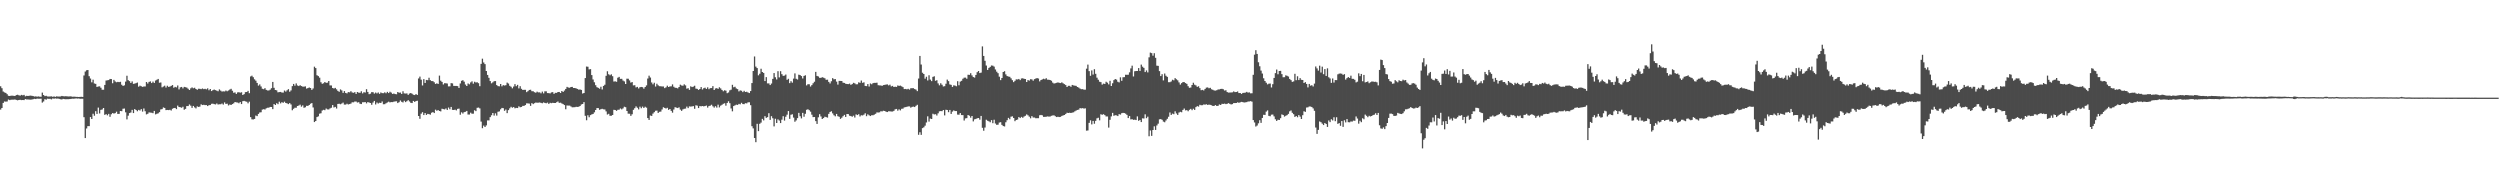 <?xml version="1.0" encoding="UTF-8"?>
<svg xmlns="http://www.w3.org/2000/svg" width="1920" height="150">
  <path d="M0 66.234h1v17.928H0zM1 67.724h1v15.213H1zM2 70.299h1v8.776H2zM3 70.970h1v6.980H3zM4 71.364h1v6.694H4zM5 72.355h1v5.575H5zM6 73.566h1v2.889H6zM7 73.743h1v3.151H7zM8 73.495h1v3.124H8zM9 73.480h1v3.046H9zM10 73.552h1v3.013H10zM11 73.732h1v2.666H11zM12 73.032h1v3.707H12zM13 72.780h1v4.275H13zM14 73.175h1v3.636H14zM15 73.487h1v3.180H15zM16 72.833h1v4.054H16zM17 73.201h1v3.592H17zM18 72.866h1v4.060H18zM19 73.964h1v2.095H19zM20 73.574h1v2.837H20zM21 73.739h1v2.638H21zM22 73.537h1v2.975H22zM23 73.406h1v3.129H23zM24 73.550h1v2.903H24zM25 73.796h1v2.402H25zM26 74.163h1v1.701H26zM27 73.995h1v2.068H27zM28 74.264h1v1.477H28zM29 74.046h1v1.771H29zM30 74.247h1v1.568H30zM31 74.269h1v1.486H31zM32 71.108h1v7.687H32zM33 72.973h1v4.955H33zM34 73.837h1v2.333H34zM35 73.554h1v2.968H35zM36 74.086h1v1.672H36zM37 74.131h1v1.803H37zM38 74.078h1v1.807H38zM39 73.968h1v2.368H39zM40 74.335h1v1.310H40zM41 74.039h1v1.763H41zM42 74.400h1v1.185H42zM43 73.972h1v1.828H43zM44 74.111h1v1.563H44zM45 74.129h1v1.815H45zM46 74.080h1v2.133H46zM47 73.662h1v2.735H47zM48 73.866h1v2.076H48zM49 74.004h1v2.117H49zM50 73.875h1v2.352H50zM51 74.006h1v2.199H51zM52 74.086h1v2.117H52zM53 74.048h1v2.012H53zM54 74.005h1v1.973H54zM55 74.268h1v1.493H55zM56 74.231h1v1.599H56zM57 74.256h1v1.457H57zM58 74.398h1v1.168H58zM59 74.382h1v1.325H59zM60 74.514h1v1.129H60zM61 74.418h1v1.456H61zM62 74.320h1v1.485H62zM63 74.429h1v1.410H63zM64 57.960h1v32.029H64zM65 54.933h1v51.095H65zM66 53.954h1v44.706H66zM67 53.744h1v43.146H67zM68 58.515h1v38.373H68zM69 60.292h1v29.606H69zM70 63.224h1v28.144H70zM71 61.207h1v26.123H71zM72 64.104h1v24.782H72zM73 64.422h1v20.966H73zM74 66.774h1v20.745H74zM75 66.417h1v16.200H75zM76 66.290h1v20.859H76zM77 67.387h1v16.998H77zM78 68.904h1v15.143H78zM79 68.915h1v14.009H79zM80 65.222h1v23.001H80zM81 61.831h1v25.802H81zM82 61.665h1v26.893H82zM83 61.515h1v25.947H83zM84 60.619h1v29.081H84zM85 60.727h1v27.048H85zM86 63.966h1v22.869H86zM87 61.319h1v25.901H87zM88 62.587h1v24.304H88zM89 63.186h1v22.573H89zM90 62.882h1v24.594H90zM91 63.066h1v24.400H91zM92 62.836h1v22.407H92zM93 65.071h1v20.354H93zM94 66.010h1v17.490H94zM95 65.529h1v17.818H95zM96 62.657h1v23.610H96zM97 58.159h1v33.543H97zM98 61.611h1v27.206H98zM99 62.305h1v24.534H99zM100 63.706h1v22.743H100zM101 62.538h1v21.833H101zM102 64.404h1v22.454H102zM103 64.215h1v19.558H103zM104 63.864h1v20.619H104zM105 63.374h1v22.053H105zM106 66.540h1v17.825H106zM107 65.808h1v19.083H107zM108 66.227h1v17.583H108zM109 66.697h1v19.018H109zM110 66.406h1v16.876H110zM111 66.393h1v19.047H111zM112 62.978h1v24.856H112zM113 64.130h1v23.254H113zM114 62.893h1v23.431H114zM115 62.505h1v23.953H115zM116 63.813h1v22.758H116zM117 62.650h1v24.299H117zM118 63.676h1v21.499H118zM119 61.861h1v26.016H119zM120 61.242h1v26.179H120zM121 60.604h1v26.434H121zM122 63.520h1v22.610H122zM123 63.325h1v20.770H123zM124 67.086h1v16.716H124zM125 66.441h1v16.071H125zM126 65.811h1v17.057H126zM127 67.248h1v17.313H127zM128 65.857h1v18.592H128zM129 66.703h1v17.869H129zM130 66.512h1v17.813H130zM131 65.938h1v18.964H131zM132 65.320h1v18.210H132zM133 67.369h1v15.647H133zM134 66.720h1v16.174H134zM135 67.140h1v16.696H135zM136 65.652h1v15.447H136zM137 68.654h1v13.541H137zM138 67.056h1v15.346H138zM139 66.780h1v15.935H139zM140 67.901h1v14.049H140zM141 66.690h1v17.568H141zM142 66.979h1v16.630H142zM143 67.294h1v14.177H143zM144 68.161h1v13.274H144zM145 69.101h1v11.113H145zM146 67.831h1v13.341H146zM147 67.127h1v15.710H147zM148 67.805h1v13.574H148zM149 67.355h1v15.141H149zM150 68.352h1v14.915H150zM151 68.942h1v12.795H151zM152 68.165h1v13.958H152zM153 68.201h1v13.667H153zM154 68.466h1v11.675H154zM155 67.946h1v12.767H155zM156 68.435h1v12.068H156zM157 68.207h1v12.534H157zM158 68.600h1v12.077H158zM159 67.832h1v13.635H159zM160 69.348h1v11.431H160zM161 68.335h1v12.359H161zM162 69.933h1v9.791H162zM163 69.229h1v10.394H163zM164 68.771h1v11.187H164zM165 69.217h1v10.991H165zM166 69.645h1v9.809H166zM167 70.072h1v10.211H167zM168 68.634h1v11.424H168zM169 69.586h1v10.490H169zM170 70.324h1v9.173H170zM171 70.168h1v10.166H171zM172 70.253h1v8.388H172zM173 69.521h1v10.310H173zM174 70.107h1v9.491H174zM175 69.452h1v11.545H175zM176 68.781h1v11.519H176zM177 68.191h1v12.454H177zM178 69.660h1v10.281H178zM179 71.215h1v8.143H179zM180 70.974h1v7.345H180zM181 72.140h1v6.511H181zM182 70.972h1v7.792H182zM183 70.819h1v8.505H183zM184 71.157h1v7.209H184zM185 70.843h1v9.067H185zM186 72.958h1v4.747H186zM187 72.281h1v5.176H187zM188 70.738h1v7.151H188zM189 70.634h1v7.517H189zM190 69.788h1v9.558H190zM191 71.588h1v6.475H191zM192 58.727h1v31.253H192zM193 58.115h1v33.555H193zM194 59.310h1v32.435H194zM195 60.923h1v30.395H195zM196 61.930h1v26.794H196zM197 63.717h1v25.493H197zM198 65.734h1v21.742H198zM199 64.816h1v21.550H199zM200 66.422h1v19.776H200zM201 68.162h1v16.008H201zM202 68.508h1v15.348H202zM203 67.711h1v16.433H203zM204 69.030h1v14.192H204zM205 69.471h1v13.282H205zM206 69.500h1v13.170H206zM207 68.840h1v13.271H207zM208 67.732h1v14.457H208zM209 62.926h1v20.872H209zM210 67.409h1v12.520H210zM211 69.136h1v11.482H211zM212 69.382h1v9.870H212zM213 70.925h1v9.120H213zM214 70.729h1v7.335H214zM215 70.596h1v8.825H215zM216 71.070h1v7.436H216zM217 71.123h1v7.824H217zM218 69.550h1v8.531H218zM219 70.333h1v8.754H219zM220 69.337h1v10.080H220zM221 68.457h1v11.505H221zM222 70.453h1v8.678H222zM223 69.443h1v10.788H223zM224 66.174h1v18.523H224zM225 64.455h1v19.113H225zM226 65.802h1v16.925H226zM227 64.037h1v18.701H227zM228 65.647h1v15.750H228zM229 66.110h1v14.956H229zM230 65.409h1v14.965H230zM231 66.109h1v15.813H231zM232 66.535h1v14.437H232zM233 66.568h1v16.248H233zM234 66.278h1v16.127H234zM235 68.070h1v13.167H235zM236 67.624h1v13.744H236zM237 67.179h1v13.438H237zM238 67.601h1v12.078H238zM239 69.000h1v10.156H239zM240 67.941h1v14.584H240zM241 51.224h1v42.514H241zM242 52.292h1v40.635H242zM243 57.781h1v32.141H243zM244 58.474h1v30.852H244zM245 59.665h1v27.637H245zM246 63.159h1v23.842H246zM247 64.343h1v20.523H247zM248 63.961h1v20.381H248zM249 62.956h1v21.663H249zM250 63.651h1v19.704H250zM251 63.471h1v20.548H251zM252 62.230h1v21.859H252zM253 65.570h1v17.680H253zM254 65.623h1v17.137H254zM255 67.592h1v13.084H255zM256 68.006h1v14.522H256zM257 67.497h1v14.598H257zM258 68.601h1v14.766H258zM259 69.810h1v10.025H259zM260 70.480h1v9.205H260zM261 68.649h1v11.439H261zM262 69.432h1v10.093H262zM263 71.334h1v7.455H263zM264 69.924h1v10.421H264zM265 71.367h1v8.990H265zM266 71.722h1v7.928H266zM267 70.703h1v9.535H267zM268 70.893h1v9.016H268zM269 70.065h1v9.523H269zM270 70.997h1v7.554H270zM271 71.260h1v7.357H271zM272 70.733h1v7.261H272zM273 72.128h1v5.859H273zM274 70.672h1v8.060H274zM275 71.169h1v7.323H275zM276 71.282h1v8.408H276zM277 70.111h1v9.811H277zM278 71.755h1v6.785H278zM279 70.823h1v7.723H279zM280 71.065h1v7.317H280zM281 68.500h1v10.932H281zM282 70.601h1v7.810H282zM283 72.353h1v6.387H283zM284 71.951h1v7.145H284zM285 70.761h1v9.726H285zM286 70.822h1v7.914H286zM287 71.867h1v5.642H287zM288 71.049h1v9.177H288zM289 71.736h1v6.986H289zM290 70.988h1v8.505H290zM291 72.072h1v6.811H291zM292 71.014h1v8.110H292zM293 71.514h1v6.400H293zM294 71.580h1v8.502H294zM295 70.910h1v9.124H295zM296 71.622h1v7.689H296zM297 70.576h1v8.093H297zM298 71.462h1v6.612H298zM299 70.431h1v8.189H299zM300 71.116h1v7.287H300zM301 72.141h1v6.295H301zM302 71.820h1v6.266H302zM303 72.246h1v5.645H303zM304 72.381h1v5.388H304zM305 70.676h1v8.467H305zM306 71.233h1v7.276H306zM307 71.049h1v6.121H307zM308 72.159h1v6.026H308zM309 70.105h1v8.589H309zM310 71.748h1v5.617H310zM311 71.824h1v6.616H311zM312 71.736h1v6.005H312zM313 72.866h1v4.060H313zM314 71.814h1v6.087H314zM315 71.443h1v7.512H315zM316 71.968h1v7.201H316zM317 72.743h1v4.769H317zM318 73.035h1v5.227H318zM319 72.258h1v5.352H319zM320 72.900h1v4.476H320zM321 60.269h1v28.843H321zM322 58.818h1v32.435H322zM323 61.173h1v26.148H323zM324 65.627h1v20.537H324zM325 60.789h1v27.562H325zM326 63.689h1v23.147H326zM327 61.385h1v26.906H327zM328 61.568h1v25.877H328zM329 59.677h1v27.994H329zM330 61.593h1v26.448H330zM331 62.245h1v24.356H331zM332 62.335h1v23.712H332zM333 63.184h1v23.638H333zM334 64.452h1v19.785H334zM335 63.982h1v21.075H335zM336 64.450h1v20.071H336zM337 58.039h1v27.217H337zM338 61.957h1v23.606H338zM339 62.902h1v20.603H339zM340 64.858h1v18.958H340zM341 63.895h1v20.146H341zM342 63.937h1v19.369H342zM343 64.162h1v20.286H343zM344 66.354h1v16.244H344zM345 66.324h1v17.617H345zM346 63.846h1v18.279H346zM347 64.053h1v20.340H347zM348 65.968h1v18.499H348zM349 66.013h1v18.224H349zM350 65.998h1v18.788H350zM351 66.165h1v17.458H351zM352 67.531h1v15.898H352zM353 64.092h1v24.012H353zM354 62.052h1v24.216H354zM355 61.604h1v25.571H355zM356 62.712h1v23.422H356zM357 64.926h1v20.955H357zM358 66.036h1v19.182H358zM359 64.103h1v23.867H359zM360 64.763h1v23.219H360zM361 63.303h1v23.228H361zM362 62.448h1v24.883H362zM363 64.259h1v23.042H363zM364 62.754h1v21.915H364zM365 63.335h1v22.012H365zM366 63.189h1v19.608H366zM367 63.874h1v18.705H367zM368 66.176h1v17.065H368zM369 49.074h1v44.296H369zM370 45.059h1v53.385H370zM371 47.966h1v48.511H371zM372 49.263h1v48.282H372zM373 54.532h1v41.762H373zM374 57.554h1v34.922H374zM375 59.758h1v32.727H375zM376 62.255h1v27.682H376zM377 64.006h1v24.517H377zM378 63.221h1v23.554H378zM379 62.377h1v26.398H379zM380 62.270h1v24.765H380zM381 65.329h1v23.441H381zM382 66.165h1v19.671H382zM383 66.328h1v19.252H383zM384 64.535h1v19.407H384zM385 66.298h1v16.595H385zM386 65.377h1v17.708H386zM387 65.678h1v19.399H387zM388 65.434h1v18.663H388zM389 63.425h1v23.440H389zM390 64.138h1v20.462H390zM391 65.912h1v17.271H391zM392 66.619h1v15.387H392zM393 67.832h1v14.910H393zM394 66.446h1v15.775H394zM395 64.593h1v18.630H395zM396 66.210h1v16.649H396zM397 65.193h1v17.823H397zM398 67.914h1v13.753H398zM399 66.222h1v16.179H399zM400 68.194h1v13.913H400zM401 69.085h1v12.210H401zM402 68.983h1v12.315H402zM403 68.955h1v11.735H403zM404 70.773h1v8.589H404zM405 70.013h1v9.405H405zM406 69.056h1v10.508H406zM407 68.916h1v12.375H407zM408 70.033h1v9.173H408zM409 70.072h1v9.897H409zM410 70.819h1v8.461H410zM411 71.215h1v7.523H411zM412 70.385h1v8.516H412zM413 70.973h1v7.895H413zM414 70.899h1v7.797H414zM415 71.682h1v7.339H415zM416 70.371h1v8.931H416zM417 71.737h1v6.904H417zM418 70.156h1v8.920H418zM419 70.144h1v9.189H419zM420 71.466h1v7.334H420zM421 71.548h1v8.288H421zM422 71.726h1v7.233H422zM423 70.958h1v8.288H423zM424 70.757h1v8.181H424zM425 72.074h1v7.049H425zM426 71.249h1v7.871H426zM427 71.324h1v7.220H427zM428 70.669h1v7.238H428zM429 70.615h1v8.393H429zM430 71.444h1v7.422H430zM431 69.869h1v9.603H431zM432 70.612h1v9.353H432zM433 69.517h1v11.153H433zM434 68.326h1v15.582H434zM435 66.716h1v14.296H435zM436 67.199h1v13.927H436zM437 67.360h1v13.753H437zM438 66.841h1v14.944H438zM439 66.730h1v15.686H439zM440 67.560h1v14.803H440zM441 67.587h1v14.740H441zM442 67.882h1v14.164H442zM443 68.311h1v13.797H443zM444 68.842h1v13.138H444zM445 68.730h1v12.666H445zM446 69.088h1v11.133H446zM447 71.823h1v8.037H447zM448 71.401h1v7.041H448zM449 59.941h1v28.990H449zM450 51.072h1v41.274H450zM451 51.245h1v37.254H451zM452 53.303h1v36.777H452zM453 53.097h1v35.321H453zM454 57.636h1v30.201H454zM455 61.015h1v26.463H455zM456 63.200h1v23.064H456zM457 65.421h1v19.052H457zM458 66.956h1v16.027H458zM459 67.495h1v15.572H459zM460 68.130h1v16.195H460zM461 66.625h1v17.226H461zM462 68.702h1v14.877H462zM463 65.990h1v18.002H463zM464 65.099h1v18.948H464zM465 58.224h1v27.334H465zM466 54.741h1v33.247H466zM467 57.050h1v30.331H467zM468 57.788h1v31.154H468zM469 57.094h1v31.814H469zM470 58.519h1v29.784H470zM471 62.621h1v21.682H471zM472 62.483h1v22.017H472zM473 62.821h1v22.307H473zM474 59.677h1v24.626H474zM475 59.044h1v25.192H475zM476 60.579h1v22.742H476zM477 60.529h1v23.494H477zM478 61.825h1v21.429H478zM479 62.516h1v19.467H479zM480 64.512h1v17.819H480zM481 60.425h1v24.837H481zM482 60.444h1v26.845H482zM483 61.739h1v25.623H483zM484 63.460h1v25.518H484zM485 63.051h1v24.707H485zM486 65.610h1v18.697H486zM487 65.415h1v17.707H487zM488 67.142h1v14.581H488zM489 66.715h1v16.020H489zM490 67.959h1v16.049H490zM491 66.992h1v14.915H491zM492 66.787h1v16.351H492zM493 66.955h1v14.930H493zM494 68.090h1v14.848H494zM495 66.794h1v15.197H495zM496 65.571h1v17.119H496zM497 60.332h1v30.347H497zM498 58.137h1v33.983H498zM499 59.555h1v29.149H499zM500 63.322h1v25.723H500zM501 64.746h1v22.505H501zM502 63.527h1v22.666H502zM503 66.444h1v18.596H503zM504 64.326h1v20.591H504zM505 65.511h1v21.233H505zM506 66.203h1v19.680H506zM507 66.231h1v19.465H507zM508 66.403h1v17.648H508zM509 66.425h1v15.932H509zM510 67.673h1v15.233H510zM511 67.074h1v16.266H511zM512 65.818h1v16.961H512zM513 66.803h1v17.557H513zM514 66.356h1v17.344H514zM515 66.289h1v18.878H515zM516 64.793h1v21.730H516zM517 66.589h1v17.549H517zM518 67.397h1v14.947H518zM519 67.481h1v15.194H519zM520 67.911h1v15.074H520zM521 66.807h1v15.643H521zM522 65.026h1v19.126H522zM523 65.622h1v19.515H523zM524 65.823h1v18.189H524zM525 64.776h1v18.776H525zM526 65.568h1v17.856H526zM527 68.081h1v13.778H527zM528 67.740h1v15.292H528zM529 69.008h1v12.683H529zM530 66.296h1v15.562H530zM531 66.858h1v14.844H531zM532 66.519h1v14.966H532zM533 65.834h1v17.713H533zM534 68.033h1v12.826H534zM535 68.251h1v12.907H535zM536 69.088h1v13.924H536zM537 68.364h1v13.094H537zM538 66.844h1v14.823H538zM539 68.693h1v12.714H539zM540 67.748h1v13.988H540zM541 67.307h1v14.126H541zM542 68.285h1v12.750H542zM543 67.054h1v15.574H543zM544 68.520h1v12.924H544zM545 67.710h1v13.447H545zM546 67.616h1v12.823H546zM547 66.138h1v15.536H547zM548 69.125h1v13.490H548zM549 67.951h1v13.624H549zM550 67.695h1v14.966H550zM551 68.240h1v12.132H551zM552 66.999h1v15.500H552zM553 67.894h1v13.265H553zM554 69.084h1v11.395H554zM555 70.076h1v9.636H555zM556 69.348h1v9.964H556zM557 69.634h1v11.541H557zM558 71.578h1v7.492H558zM559 71.011h1v6.770H559zM560 69.351h1v9.928H560zM561 68.889h1v14.401H561zM562 65.126h1v20.382H562zM563 67.009h1v14.451H563zM564 66.592h1v14.296H564zM565 67.944h1v12.440H565zM566 68.448h1v12.138H566zM567 70.169h1v9.608H567zM568 69.434h1v10.687H568zM569 69.694h1v9.262H569zM570 70.779h1v9.124H570zM571 69.721h1v10.282H571zM572 70.677h1v8.595H572zM573 70.429h1v8.976H573zM574 70.997h1v7.611H574zM575 71.484h1v7.057H575zM576 69.918h1v10.885H576zM577 63.788h1v33.116H577zM578 54.505h1v44.085H578zM579 43.388h1v62.588H579zM580 51.174h1v58.059H580zM581 52.300h1v42.793H581zM582 57.835h1v42.859H582zM583 56.635h1v38.468H583zM584 52.792h1v41.370H584zM585 55.292h1v35.994H585zM586 55.991h1v36.483H586zM587 62.279h1v26.968H587zM588 59.216h1v31.323H588zM589 64.047h1v25.910H589zM590 64.051h1v22.863H590zM591 65.344h1v26.703H591zM592 64.159h1v25.092H592zM593 60.561h1v30.258H593zM594 56.122h1v40.948H594zM595 59.356h1v31.851H595zM596 61.031h1v33.441H596zM597 54.668h1v37.024H597zM598 59.421h1v33.139H598zM599 54.700h1v39.809H599zM600 56.965h1v34.926H600zM601 58.278h1v30.959H601zM602 58.067h1v34.529H602zM603 57.221h1v32.425H603zM604 61.276h1v26.806H604zM605 60.523h1v24.753H605zM606 63.824h1v27.456H606zM607 62.343h1v25.774H607zM608 63.474h1v24.276H608zM609 60.386h1v29.945H609zM610 56.381h1v37.112H610zM611 60.511h1v31.933H611zM612 61.084h1v29.642H612zM613 57.350h1v29.309H613zM614 57.630h1v31.653H614zM615 58.422h1v32.506H615zM616 60.275h1v26.425H616zM617 58.330h1v31.334H617zM618 57.804h1v29.601H618zM619 65.609h1v18.734H619zM620 64.680h1v19.252H620zM621 64.697h1v19.935H621zM622 66.438h1v19.331H622zM623 65.390h1v22.664H623zM624 63.934h1v26.008H624zM625 62.750h1v27.094H625zM626 55.211h1v37.832H626zM627 58.340h1v36.861H627zM628 58.727h1v31.380H628zM629 59.739h1v27.984H629zM630 59.807h1v29.635H630zM631 59.269h1v32.135H631zM632 59.653h1v31.032H632zM633 60.121h1v29.553H633zM634 61.302h1v28.666H634zM635 61.164h1v29.172H635zM636 62.871h1v24.595H636zM637 64.087h1v21.899H637zM638 62.426h1v23.044H638zM639 60.022h1v27.073H639zM640 60.921h1v27.607H640zM641 60.725h1v28.632H641zM642 62.666h1v24.830H642zM643 64.991h1v24.258H643zM644 62.102h1v27.583H644zM645 62.148h1v29.150H645zM646 62.193h1v28.231H646zM647 63.508h1v25.729H647zM648 63.672h1v24.547H648zM649 64.290h1v25.516H649zM650 64.511h1v23.032H650zM651 64.613h1v23.038H651zM652 64.184h1v24.722H652zM653 65.160h1v23.994H653zM654 64.578h1v25.088H654zM655 63.611h1v25.215H655zM656 63.983h1v26.284H656zM657 64.750h1v23.127H657zM658 64.691h1v23.680H658zM659 63.233h1v24.461H659zM660 63.610h1v25.826H660zM661 61.848h1v26.665H661zM662 63.573h1v25.105H662zM663 63.250h1v24.810H663zM664 66.020h1v20.987H664zM665 66.135h1v23.095H665zM666 64.551h1v23.280H666zM667 66.449h1v22.146H667zM668 64.099h1v25.030H668zM669 64.728h1v23.761H669zM670 63.841h1v24.699H670zM671 63.648h1v24.382H671zM672 63.649h1v23.731H672zM673 63.498h1v22.844H673zM674 65.423h1v21.011H674zM675 65.590h1v20.705H675zM676 65.620h1v19.823H676zM677 65.933h1v19.644H677zM678 65.343h1v19.718H678zM679 65.180h1v20.074H679zM680 64.931h1v20.858H680zM681 64.821h1v21.269H681zM682 65.598h1v19.832H682zM683 65.022h1v20.466H683zM684 66.341h1v19.321H684zM685 65.930h1v19.751H685zM686 66.807h1v18.320H686zM687 66.554h1v17.429H687zM688 66.788h1v16.853H688zM689 65.618h1v19.359H689zM690 65.958h1v18.014H690zM691 65.736h1v19.048H691zM692 66.299h1v17.283H692zM693 66.922h1v16.477H693zM694 68.391h1v14.086H694zM695 68.305h1v13.962H695zM696 68.616h1v13.409H696zM697 68.180h1v13.543H697zM698 68.812h1v12.889H698zM699 67.810h1v14.868H699zM700 67.724h1v14.349H700zM701 67.758h1v14.113H701zM702 68.378h1v13.845H702zM703 68.795h1v12.451H703zM704 69.966h1v10.520H704zM705 60.312h1v43.237H705zM706 42.955h1v58.635H706zM707 49.562h1v53.998H707zM708 55.843h1v42.546H708zM709 56.832h1v40.956H709zM710 60.429h1v36.062H710zM711 58.951h1v35.105H711zM712 61.818h1v27.539H712zM713 57.793h1v35.578H713zM714 61.120h1v29.951H714zM715 62.317h1v29.057H715zM716 59.010h1v28.332H716zM717 58.547h1v29.343H717zM718 62.031h1v25.693H718zM719 61.576h1v27.168H719zM720 64.042h1v23.016H720zM721 65.537h1v19.951H721zM722 63.942h1v21.345H722zM723 65.089h1v20.329H723zM724 66.427h1v18.054H724zM725 66.188h1v22.459H725zM726 64.324h1v19.934H726zM727 61.131h1v23.348H727zM728 62.290h1v23.858H728zM729 64.802h1v19.614H729zM730 65.195h1v22.284H730zM731 66.749h1v18.979H731zM732 65.543h1v19.244H732zM733 65.717h1v19.594H733zM734 66.241h1v19.061H734zM735 62.360h1v25.638H735zM736 65.499h1v22.638H736zM737 62.658h1v24.163H737zM738 62.038h1v26.330H738zM739 60.448h1v27.971H739zM740 59.625h1v32.924H740zM741 59.617h1v31.302H741zM742 60.491h1v30.215H742zM743 57.415h1v30.925H743zM744 57.495h1v31.396H744zM745 56.214h1v34.165H745zM746 57.923h1v31.178H746zM747 59.193h1v34.028H747zM748 59.580h1v32.046H748zM749 57.553h1v33.781H749zM750 55.435h1v35.403H750zM751 54.519h1v36.097H751zM752 56.137h1v35.746H752zM753 55.740h1v33.310H753zM754 35.628h1v62.511H754zM755 42.952h1v57.462H755zM756 46.689h1v51.248H756zM757 50.328h1v41.634H757zM758 53.708h1v38.993H758zM759 52.162h1v41.012H759zM760 51.334h1v42.543H760zM761 50.277h1v41.989H761zM762 50.409h1v44.202H762zM763 51.131h1v40.827H763zM764 53.334h1v41.523H764zM765 55.043h1v40.864H765zM766 56.195h1v39.546H766zM767 58.885h1v35.200H767zM768 61.566h1v32.294H768zM769 59.884h1v36.039H769zM770 55.310h1v41.506H770zM771 54.665h1v42.479H771zM772 57.145h1v36.735H772zM773 58.407h1v33.905H773zM774 58.790h1v31.712H774zM775 58.993h1v32.611H775zM776 60.178h1v29.423H776zM777 61.604h1v27.756H777zM778 63.092h1v27.509H778zM779 62.060h1v31.018H779zM780 60.939h1v31.210H780zM781 61.036h1v30.789H781zM782 60.615h1v29.277H782zM783 61.533h1v29.131H783zM784 60.281h1v29.481H784zM785 60.083h1v30.375H785zM786 60.506h1v28.988H786zM787 60.680h1v28.262H787zM788 62.977h1v24.860H788zM789 61.505h1v27.051H789zM790 61.921h1v27.697H790zM791 60.814h1v30.043H791zM792 60.998h1v28.210H792zM793 61.968h1v28.286H793zM794 60.790h1v29.481H794zM795 60.301h1v30.534H795zM796 59.962h1v30.807H796zM797 60.311h1v30.442H797zM798 62.512h1v26.004H798zM799 61.443h1v26.808H799zM800 61.002h1v27.572H800zM801 60.478h1v29.269H801zM802 60.858h1v28.881H802zM803 60.062h1v29.600H803zM804 61.191h1v28.199H804zM805 61.260h1v28.305H805zM806 61.452h1v28.053H806zM807 62.010h1v26.902H807zM808 63.438h1v25.257H808zM809 64.142h1v24.441H809zM810 63.886h1v25.421H810zM811 63.608h1v26.287H811zM812 63.304h1v26.327H812zM813 63.607h1v26.310H813zM814 63.774h1v25.960H814zM815 63.209h1v25.812H815zM816 63.999h1v24.627H816zM817 64.607h1v23.694H817zM818 65.309h1v22.199H818zM819 66.829h1v19.729H819zM820 65.898h1v20.884H820zM821 65.870h1v20.701H821zM822 66.652h1v20.155H822zM823 65.234h1v21.248H823zM824 65.587h1v20.700H824zM825 65.797h1v19.721H825zM826 65.930h1v18.983H826zM827 66.823h1v17.598H827zM828 67.272h1v16.920H828zM829 68.033h1v14.999H829zM830 68.526h1v14.723H830zM831 68.438h1v14.583H831zM832 68.871h1v14.545H832zM833 68.855h1v14.327H833zM834 52.748h1v47.626H834zM835 49.629h1v50.564H835zM836 54.639h1v39.704H836zM837 58.229h1v34.206H837zM838 54.079h1v41.479H838zM839 57.229h1v35.673H839zM840 53.159h1v41.848H840zM841 56.682h1v36.151H841zM842 59.667h1v31.200H842zM843 61.259h1v29.154H843zM844 62.749h1v29.668H844zM845 63.094h1v24.670H845zM846 64.973h1v23.193H846zM847 64.215h1v23.485H847zM848 64.479h1v23.930H848zM849 62.772h1v26.695H849zM850 63.474h1v25.994H850zM851 64.843h1v33.159H851zM852 62.073h1v29.951H852zM853 66.067h1v23.309H853zM854 63.950h1v22.712H854zM855 61.550h1v27.384H855zM856 60.686h1v27.772H856zM857 61.130h1v27.495H857zM858 62.766h1v26.386H858zM859 63.305h1v24.336H859zM860 59.410h1v28.584H860zM861 62.046h1v24.874H861zM862 59.333h1v27.362H862zM863 59.250h1v27.573H863zM864 57.380h1v29.925H864zM865 57.428h1v30.785H865zM866 57.375h1v33.313H866zM867 55.552h1v33.584H867zM868 52.528h1v39.162H868zM869 50.456h1v41.072H869zM870 58.721h1v33.326H870zM871 54.743h1v37.147H871zM872 54.531h1v37.672H872zM873 54.538h1v34.832H873zM874 52.266h1v40.504H874zM875 54.485h1v37.647H875zM876 49.638h1v44.124H876zM877 51.197h1v39.662H877zM878 52.125h1v38.923H878zM879 55.358h1v32.469H879zM880 54.081h1v36.683H880zM881 55.607h1v33.984H881zM882 44.047h1v60.589H882zM883 40.380h1v59.829H883zM884 40.816h1v63.548H884zM885 42.737h1v57.113H885zM886 40.866h1v56.149H886zM887 44.396h1v55.410H887zM888 50.430h1v45.908H888zM889 50.600h1v44.361H889zM890 54.649h1v37.004H890zM891 58.434h1v32.994H891zM892 56.960h1v35.023H892zM893 61.727h1v31.685H893zM894 56.496h1v37.397H894zM895 58.180h1v34.317H895zM896 59.055h1v32.200H896zM897 63.117h1v26.547H897zM898 63.138h1v23.249H898zM899 62.586h1v25.680H899zM900 61.225h1v26.045H900zM901 61.677h1v26.038H901zM902 60.016h1v25.500H902zM903 60.894h1v26.240H903zM904 61.684h1v26.578H904zM905 63.307h1v23.124H905zM906 64.998h1v20.860H906zM907 63.856h1v22.380H907zM908 63.028h1v21.387H908zM909 63.075h1v20.253H909zM910 63.802h1v21.008H910zM911 64.396h1v20.211H911zM912 66.202h1v19.243H912zM913 67.410h1v16.908H913zM914 67.237h1v16.376H914zM915 65.275h1v19.383H915zM916 63.539h1v19.948H916zM917 65.002h1v19.406H917zM918 65.571h1v16.690H918zM919 66.725h1v14.806H919zM920 66.235h1v15.651H920zM921 67.673h1v12.817H921zM922 69.261h1v11.574H922zM923 69.033h1v11.744H923zM924 69.455h1v10.799H924zM925 68.301h1v12.107H925zM926 67.288h1v12.789H926zM927 67.124h1v13.447H927zM928 67.778h1v12.532H928zM929 67.440h1v13.122H929zM930 68.545h1v12.282H930zM931 68.984h1v12.421H931zM932 69.466h1v11.860H932zM933 69.597h1v11.103H933zM934 69.263h1v12.127H934zM935 68.684h1v12.565H935zM936 68.646h1v11.561H936zM937 68.298h1v12.329H937zM938 68.214h1v11.509H938zM939 68.565h1v11.246H939zM940 69.522h1v10.064H940zM941 69.336h1v10.626H941zM942 70.707h1v9.035H942zM943 71.125h1v8.078H943zM944 71.051h1v8.743H944zM945 71.028h1v9.211H945zM946 70.935h1v9.020H946zM947 70.198h1v8.945H947zM948 70.742h1v8.429H948zM949 70.633h1v8.466H949zM950 70.259h1v8.317H950zM951 71.481h1v7.492H951zM952 71.415h1v7.172H952zM953 72.117h1v6.104H953zM954 71.377h1v7.074H954zM955 71.266h1v7.495H955zM956 71.110h1v7.492H956zM957 70.578h1v7.868H957zM958 71.098h1v6.855H958zM959 70.985h1v6.954H959zM960 71.675h1v6.017H960zM961 71.653h1v6.451H961zM962 57.446h1v34.780H962zM963 42.010h1v52.038H963zM964 38.570h1v58.630H964zM965 41.420h1v55.003H965zM966 47.834h1v46.871H966zM967 50.871h1v41.451H967zM968 54.218h1v40.162H968zM969 56.475h1v34.120H969zM970 60.112h1v28.047H970zM971 62.209h1v26.058H971zM972 63.551h1v22.141H972zM973 64.836h1v19.975H973zM974 64.256h1v24.706H974zM975 64.166h1v25.107H975zM976 67.183h1v20.879H976zM977 64.686h1v23.288H977zM978 59.872h1v29.541H978zM979 56.152h1v35.458H979zM980 53.412h1v39.471H980zM981 57.051h1v34.892H981zM982 54.529h1v37.611H982zM983 54.423h1v36.343H983zM984 56.953h1v30.931H984zM985 59.333h1v28.965H985zM986 59.294h1v30.257H986zM987 57.876h1v31.075H987zM988 58.198h1v30.225H988zM989 58.783h1v28.692H989zM990 60.616h1v24.875H990zM991 61.540h1v23.313H991zM992 62.886h1v23.751H992zM993 62.539h1v25.187H993zM994 56.673h1v33.125H994zM995 61.577h1v27.493H995zM996 58.580h1v31.480H996zM997 61.489h1v26.872H997zM998 60.007h1v29.596H998zM999 61.297h1v30.107H999zM1000 61.449h1v27.037H1000zM1001 63.730h1v21.725H1001zM1002 63.086h1v22.837H1002zM1003 64.438h1v18.164H1003zM1004 67.112h1v15.325H1004zM1005 64.486h1v17.279H1005zM1006 65.815h1v16.028H1006zM1007 65.411h1v16.840H1007zM1008 66.382h1v16.881H1008zM1009 64.215h1v20.889H1009zM1010 51.070h1v46.872H1010zM1011 52.521h1v50.310H1011zM1012 54.212h1v45.548H1012zM1013 50.452h1v42.859H1013zM1014 55.690h1v38.169H1014zM1015 51.182h1v43.782H1015zM1016 57.005h1v39.049H1016zM1017 53.046h1v41.410H1017zM1018 58.316h1v36.931H1018zM1019 52.470h1v45.036H1019zM1020 59.351h1v33.175H1020zM1021 60.285h1v33.535H1021zM1022 63.639h1v27.942H1022zM1023 60.271h1v32.233H1023zM1024 63.371h1v26.664H1024zM1025 61.498h1v31.566H1025zM1026 61.519h1v28.553H1026zM1027 57.081h1v38.032H1027zM1028 56.511h1v37.988H1028zM1029 56.413h1v40.185H1029zM1030 56.616h1v36.362H1030zM1031 57.513h1v39.906H1031zM1032 56.921h1v35.437H1032zM1033 61.147h1v32.863H1033zM1034 59.998h1v31.465H1034zM1035 59.203h1v34.666H1035zM1036 59.856h1v34.112H1036zM1037 58.135h1v35.138H1037zM1038 60.512h1v32.857H1038zM1039 60.587h1v32.020H1039zM1040 61.306h1v31.480H1040zM1041 63.268h1v26.194H1041zM1042 62.709h1v28.308H1042zM1043 56.306h1v38.689H1043zM1044 58.471h1v34.235H1044zM1045 56.797h1v37.033H1045zM1046 62.397h1v28.407H1046zM1047 57.537h1v34.050H1047zM1048 63.294h1v24.720H1048zM1049 62.977h1v25.941H1049zM1050 62.518h1v27.488H1050zM1051 63.905h1v25.009H1051zM1052 63.205h1v26.265H1052zM1053 62.606h1v26.461H1053zM1054 62.601h1v25.771H1054zM1055 62.890h1v25.156H1055zM1056 62.784h1v24.182H1056zM1057 63.234h1v25.090H1057zM1058 65.561h1v21.191H1058zM1059 53.713h1v42.479H1059zM1060 45.786h1v52.816H1060zM1061 46.156h1v52.781H1061zM1062 50.033h1v47.807H1062zM1063 52.266h1v46.894H1063zM1064 56.897h1v39.987H1064zM1065 57.174h1v37.281H1065zM1066 60.724h1v29.839H1066zM1067 62.289h1v25.033H1067zM1068 62.785h1v24.482H1068zM1069 64.323h1v23.347H1069zM1070 64.086h1v24.875H1070zM1071 61.546h1v27.515H1071zM1072 62.454h1v26.249H1072zM1073 63.223h1v23.471H1073zM1074 61.647h1v25.507H1074zM1075 62.194h1v25.249H1075zM1076 62.359h1v25.226H1076zM1077 61.198h1v25.754H1077zM1078 61.758h1v23.753H1078zM1079 61.500h1v22.450H1079zM1080 63.323h1v20.575H1080zM1081 64.191h1v19.335H1081zM1082 65.193h1v17.969H1082zM1083 65.133h1v17.107H1083zM1084 64.067h1v18.870H1084zM1085 63.858h1v19.513H1085zM1086 64.192h1v19.045H1086zM1087 65.072h1v17.570H1087zM1088 67.291h1v15.670H1088zM1089 68.359h1v14.101H1089zM1090 69.048h1v12.479H1090zM1091 54.236h1v48.089H1091zM1092 47.947h1v66.047H1092zM1093 44.706h1v62.593H1093zM1094 50.962h1v55.198H1094zM1095 49.511h1v48.687H1095zM1096 57.979h1v40.928H1096zM1097 56.257h1v40.138H1097zM1098 55.256h1v38.663H1098zM1099 60.409h1v33.531H1099zM1100 61.327h1v28.942H1100zM1101 61.702h1v31.603H1101zM1102 60.322h1v28.043H1102zM1103 60.649h1v35.695H1103zM1104 62.078h1v28.622H1104zM1105 63.412h1v27.771H1105zM1106 65.272h1v21.351H1106zM1107 56.713h1v39.323H1107zM1108 56.566h1v36.683H1108zM1109 54.160h1v45.178H1109zM1110 56.770h1v36.185H1110zM1111 53.157h1v42.099H1111zM1112 57.185h1v32.292H1112zM1113 54.409h1v37.470H1113zM1114 58.839h1v32.130H1114zM1115 58.763h1v33.839H1115zM1116 55.645h1v34.772H1116zM1117 58.787h1v32.452H1117zM1118 59.671h1v31.347H1118zM1119 63.534h1v26.466H1119zM1120 61.272h1v27.508H1120zM1121 63.934h1v25.006H1121zM1122 63.558h1v24.937H1122zM1123 53.044h1v39.003H1123zM1124 56.965h1v32.880H1124zM1125 57.410h1v37.326H1125zM1126 56.956h1v32.707H1126zM1127 56.840h1v31.946H1127zM1128 58.063h1v33.872H1128zM1129 59.540h1v31.769H1129zM1130 61.045h1v26.518H1130zM1131 61.534h1v23.976H1131zM1132 62.785h1v22.720H1132zM1133 61.951h1v20.807H1133zM1134 65.094h1v17.753H1134zM1135 64.200h1v18.938H1135zM1136 63.560h1v22.364H1136zM1137 62.384h1v24.188H1137zM1138 63.957h1v22.945H1138zM1139 61.615h1v32.357H1139zM1140 55.246h1v37.349H1140zM1141 56.958h1v35.391H1141zM1142 57.801h1v33.578H1142zM1143 53.703h1v37.643H1143zM1144 55.555h1v34.056H1144zM1145 56.719h1v32.787H1145zM1146 60.400h1v28.269H1146zM1147 62.733h1v26.835H1147zM1148 59.790h1v29.443H1148zM1149 61.493h1v27.153H1149zM1150 64.168h1v24.022H1150zM1151 62.139h1v25.513H1151zM1152 61.814h1v24.614H1152zM1153 61.542h1v25.747H1153zM1154 63.040h1v25.663H1154zM1155 62.980h1v26.179H1155zM1156 64.167h1v24.106H1156zM1157 65.402h1v24.197H1157zM1158 62.211h1v27.869H1158zM1159 63.288h1v26.588H1159zM1160 63.669h1v24.497H1160zM1161 64.388h1v24.206H1161zM1162 65.374h1v23.034H1162zM1163 63.608h1v25.650H1163zM1164 64.335h1v26.148H1164zM1165 63.569h1v25.272H1165zM1166 64.499h1v24.795H1166zM1167 65.331h1v23.393H1167zM1168 64.979h1v25.574H1168zM1169 63.960h1v26.817H1169zM1170 66.300h1v21.962H1170zM1171 64.108h1v24.019H1171zM1172 63.813h1v23.571H1172zM1173 63.299h1v25.261H1173zM1174 62.250h1v26.590H1174zM1175 63.684h1v24.461H1175zM1176 63.758h1v23.936H1176zM1177 65.993h1v22.272H1177zM1178 65.663h1v23.162H1178zM1179 64.748h1v25.766H1179zM1180 64.861h1v24.422H1180zM1181 65.374h1v23.355H1181zM1182 64.409h1v25.655H1182zM1183 64.642h1v24.210H1183zM1184 63.715h1v25.156H1184zM1185 64.153h1v23.702H1185zM1186 63.399h1v24.228H1186zM1187 64.342h1v23.009H1187zM1188 64.718h1v22.841H1188zM1189 64.304h1v23.029H1189zM1190 65.361h1v21.193H1190zM1191 65.970h1v20.452H1191zM1192 65.418h1v20.954H1192zM1193 64.949h1v20.968H1193zM1194 64.834h1v21.534H1194zM1195 64.778h1v21.804H1195zM1196 64.869h1v21.461H1196zM1197 66.104h1v19.312H1197zM1198 66.501h1v19.023H1198zM1199 66.673h1v18.759H1199zM1200 66.526h1v18.927H1200zM1201 66.650h1v18.125H1201zM1202 65.820h1v19.804H1202zM1203 65.801h1v19.381H1203zM1204 65.728h1v19.668H1204zM1205 65.712h1v19.773H1205zM1206 66.027h1v18.587H1206zM1207 66.536h1v17.726H1207zM1208 67.610h1v16.285H1208zM1209 68.060h1v14.798H1209zM1210 67.816h1v14.808H1210zM1211 68.284h1v14.215H1211zM1212 67.456h1v15.489H1212zM1213 67.249h1v15.376H1213zM1214 67.261h1v15.240H1214zM1215 67.501h1v14.857H1215zM1216 68.006h1v14.172H1216zM1217 68.322h1v13.610H1217zM1218 69.730h1v11.166H1218zM1219 49.266h1v58.288H1219zM1220 52.840h1v45.409H1220zM1221 51.004h1v42.649H1221zM1222 55.796h1v38.610H1222zM1223 58.974h1v30.850H1223zM1224 62.634h1v25.841H1224zM1225 58.351h1v32.043H1225zM1226 57.022h1v32.524H1226zM1227 61.093h1v26.347H1227zM1228 63.249h1v26.144H1228zM1229 62.398h1v27.982H1229zM1230 61.179h1v28.808H1230zM1231 62.373h1v24.628H1231zM1232 62.918h1v22.146H1232zM1233 64.033h1v21.480H1233zM1234 64.150h1v25.278H1234zM1235 61.016h1v27.216H1235zM1236 61.563h1v25.929H1236zM1237 63.152h1v25.181H1237zM1238 63.057h1v25.413H1238zM1239 65.254h1v20.325H1239zM1240 62.764h1v21.830H1240zM1241 58.654h1v26.564H1241zM1242 60.065h1v27.539H1242zM1243 63.640h1v21.786H1243zM1244 64.717h1v20.990H1244zM1245 64.950h1v19.252H1245zM1246 63.335h1v23.286H1246zM1247 62.346h1v25.586H1247zM1248 60.773h1v27.251H1248zM1249 63.147h1v24.627H1249zM1250 62.936h1v26.216H1250zM1251 62.211h1v26.349H1251zM1252 59.220h1v29.230H1252zM1253 56.523h1v36.164H1253zM1254 57.432h1v35.054H1254zM1255 57.993h1v32.157H1255zM1256 56.762h1v33.263H1256zM1257 53.767h1v38.092H1257zM1258 52.653h1v40.021H1258zM1259 54.873h1v35.356H1259zM1260 56.790h1v35.845H1260zM1261 56.362h1v36.206H1261zM1262 52.843h1v40.662H1262zM1263 50.233h1v42.810H1263zM1264 50.206h1v42.676H1264zM1265 51.226h1v39.715H1265zM1266 52.644h1v38.920H1266zM1267 40.841h1v54.329H1267zM1268 34.023h1v67.040H1268zM1269 39.556h1v60.461H1269zM1270 47.022h1v49.622H1270zM1271 48.390h1v46.180H1271zM1272 48.571h1v47.084H1272zM1273 51.802h1v41.351H1273zM1274 49.909h1v44.100H1274zM1275 50.973h1v42.536H1275zM1276 51.968h1v40.215H1276zM1277 51.792h1v40.265H1277zM1278 52.332h1v40.567H1278zM1279 52.191h1v40.004H1279zM1280 56.097h1v35.906H1280zM1281 58.114h1v33.742H1281zM1282 57.106h1v36.109H1282zM1283 57.274h1v35.795H1283zM1284 53.187h1v40.401H1284zM1285 53.857h1v37.649H1285zM1286 56.156h1v34.934H1286zM1287 56.719h1v35.839H1287zM1288 56.452h1v37.833H1288zM1289 57.469h1v36.166H1289zM1290 60.240h1v32.953H1290zM1291 61.381h1v30.551H1291zM1292 60.247h1v31.688H1292zM1293 58.911h1v33.716H1293zM1294 58.675h1v34.396H1294zM1295 58.344h1v32.859H1295zM1296 57.851h1v33.135H1296zM1297 58.977h1v32.796H1297zM1298 59.489h1v32.888H1298zM1299 59.856h1v32.178H1299zM1300 60.992h1v28.976H1300zM1301 62.409h1v28.119H1301zM1302 62.604h1v28.936H1302zM1303 61.214h1v30.576H1303zM1304 60.458h1v32.089H1304zM1305 60.374h1v30.527H1305zM1306 59.653h1v31.232H1306zM1307 59.519h1v31.386H1307zM1308 61.005h1v30.110H1308zM1309 61.722h1v29.258H1309zM1310 62.824h1v27.927H1310zM1311 62.519h1v27.541H1311zM1312 62.800h1v26.742H1312zM1313 62.005h1v27.745H1313zM1314 61.532h1v28.610H1314zM1315 61.471h1v28.115H1315zM1316 61.870h1v26.893H1316zM1317 61.697h1v27.215H1317zM1318 62.437h1v25.968H1318zM1319 62.967h1v25.538H1319zM1320 63.602h1v24.418H1320zM1321 64.606h1v23.498H1321zM1322 65.740h1v21.830H1322zM1323 65.520h1v22.280H1323zM1324 65.127h1v23.183H1324zM1325 65.010h1v23.386H1325zM1326 65.066h1v22.839H1326zM1327 64.686h1v23.029H1327zM1328 65.493h1v21.724H1328zM1329 65.511h1v21.685H1329zM1330 66.679h1v20.476H1330zM1331 67.018h1v19.854H1331zM1332 67.257h1v18.316H1332zM1333 67.857h1v16.728H1333zM1334 67.905h1v15.746H1334zM1335 68.528h1v16.087H1335zM1336 67.598h1v16.766H1336zM1337 67.122h1v16.992H1337zM1338 67.841h1v15.594H1338zM1339 67.822h1v15.757H1339zM1340 68.183h1v14.767H1340zM1341 68.318h1v14.689H1341zM1342 68.862h1v13.306H1342zM1343 69.003h1v12.782H1343zM1344 69.449h1v12.408H1344zM1345 69.734h1v12.325H1345zM1346 70.038h1v11.927H1346zM1347 62.690h1v29.080H1347zM1348 49.512h1v49.860H1348zM1349 46.692h1v54.738H1349zM1350 54.523h1v46.551H1350zM1351 55.510h1v38.307H1351zM1352 57.180h1v38.760H1352zM1353 55.269h1v40.806H1353zM1354 54.064h1v42.618H1354zM1355 53.201h1v37.726H1355zM1356 55.194h1v37.577H1356zM1357 57.957h1v29.908H1357zM1358 57.158h1v32.256H1358zM1359 57.467h1v30.821H1359zM1360 57.886h1v30.426H1360zM1361 60.206h1v28.246H1361zM1362 59.899h1v27.369H1362zM1363 58.775h1v29.344H1363zM1364 55.867h1v32.911H1364zM1365 58.430h1v28.315H1365zM1366 59.586h1v28.830H1366zM1367 59.957h1v27.281H1367zM1368 59.623h1v27.903H1368zM1369 60.532h1v27.351H1369zM1370 59.679h1v28.463H1370zM1371 57.995h1v28.421H1371zM1372 61.207h1v25.103H1372zM1373 58.061h1v27.911H1373zM1374 59.369h1v27.321H1374zM1375 57.517h1v26.132H1375zM1376 55.081h1v31.008H1376zM1377 55.590h1v33.072H1377zM1378 56.393h1v31.906H1378zM1379 52.328h1v36.007H1379zM1380 58.462h1v29.897H1380zM1381 52.024h1v41.339H1381zM1382 54.667h1v36.481H1382zM1383 53.150h1v36.920H1383zM1384 56.702h1v31.192H1384zM1385 56.244h1v32.509H1385zM1386 54.896h1v37.592H1386zM1387 54.371h1v39.848H1387zM1388 52.620h1v37.962H1388zM1389 51.503h1v37.100H1389zM1390 53.925h1v40.854H1390zM1391 51.173h1v39.976H1391zM1392 54.754h1v33.118H1392zM1393 55.939h1v34.556H1393zM1394 56.994h1v32.724H1394zM1395 44.921h1v48.277H1395zM1396 41.997h1v65.197H1396zM1397 41.473h1v57.709H1397zM1398 39.166h1v59.005H1398zM1399 34.379h1v65.254H1399zM1400 37.445h1v58.841H1400zM1401 41.684h1v55.263H1401zM1402 47.261h1v46.572H1402zM1403 53.454h1v41.011H1403zM1404 54.727h1v39.954H1404zM1405 58.525h1v36.379H1405zM1406 57.450h1v35.820H1406zM1407 58.985h1v34.296H1407zM1408 61.830h1v29.211H1408zM1409 60.744h1v29.359H1409zM1410 60.347h1v29.912H1410zM1411 59.292h1v31.171H1411zM1412 59.103h1v29.996H1412zM1413 62.167h1v23.256H1413zM1414 62.832h1v22.833H1414zM1415 64.451h1v22.111H1415zM1416 64.899h1v23.388H1416zM1417 65.668h1v21.716H1417zM1418 64.759h1v21.691H1418zM1419 65.758h1v21.230H1419zM1420 64.550h1v22.424H1420zM1421 64.672h1v21.212H1421zM1422 65.034h1v18.481H1422zM1423 64.033h1v19.522H1423zM1424 63.851h1v20.815H1424zM1425 66.971h1v18.870H1425zM1426 66.238h1v17.555H1426zM1427 66.003h1v18.274H1427zM1428 65.194h1v19.047H1428zM1429 65.045h1v18.222H1429zM1430 63.494h1v20.123H1430zM1431 64.337h1v19.387H1431zM1432 64.630h1v18.898H1432zM1433 66.195h1v16.630H1433zM1434 65.139h1v16.875H1434zM1435 67.215h1v13.944H1435zM1436 68.059h1v13.319H1436zM1437 69.540h1v13.233H1437zM1438 68.742h1v12.295H1438zM1439 68.974h1v11.934H1439zM1440 66.950h1v13.727H1440zM1441 67.300h1v14.082H1441zM1442 66.883h1v14.166H1442zM1443 67.297h1v12.661H1443zM1444 68.797h1v11.253H1444zM1445 68.912h1v12.092H1445zM1446 69.212h1v11.307H1446zM1447 69.441h1v11.964H1447zM1448 69.435h1v12.876H1448zM1449 69.250h1v12.388H1449zM1450 68.809h1v12.457H1450zM1451 68.544h1v11.865H1451zM1452 69.006h1v11.202H1452zM1453 68.757h1v10.744H1453zM1454 69.000h1v10.256H1454zM1455 68.773h1v10.478H1455zM1456 70.463h1v8.187H1456zM1457 70.678h1v9.220H1457zM1458 70.509h1v10.539H1458zM1459 70.800h1v9.316H1459zM1460 70.401h1v9.194H1460zM1461 69.922h1v9.725H1461zM1462 70.669h1v8.358H1462zM1463 71.009h1v7.795H1463zM1464 71.090h1v7.013H1464zM1465 71.132h1v7.275H1465zM1466 71.951h1v5.970H1466zM1467 72.471h1v5.724H1467zM1468 72.151h1v5.600H1468zM1469 72.007h1v6.373H1469zM1470 70.959h1v7.255H1470zM1471 71.601h1v6.847H1471zM1472 71.848h1v5.968H1472zM1473 72.043h1v5.867H1473zM1474 72.444h1v5.372H1474zM1475 45.936h1v56.590H1475zM1476 42.111h1v64.625H1476zM1477 47.872h1v56.679H1477zM1478 52.134h1v44.126H1478zM1479 53.416h1v39.782H1479zM1480 51.686h1v41.675H1480zM1481 53.990h1v37.390H1481zM1482 57.272h1v30.041H1482zM1483 61.457h1v22.683H1483zM1484 65.451h1v18.922H1484zM1485 65.476h1v16.480H1485zM1486 64.221h1v19.597H1486zM1487 67.166h1v17.641H1487zM1488 66.482h1v18.670H1488zM1489 68.743h1v14.778H1489zM1490 68.641h1v14.759H1490zM1491 68.535h1v17.814H1491zM1492 67.051h1v20.109H1492zM1493 66.485h1v19.324H1493zM1494 66.371h1v18.225H1494zM1495 64.900h1v18.986H1495zM1496 62.282h1v21.849H1496zM1497 65.119h1v17.499H1497zM1498 64.056h1v19.562H1498zM1499 66.426h1v16.514H1499zM1500 66.320h1v15.815H1500zM1501 64.646h1v16.879H1501zM1502 65.807h1v15.921H1502zM1503 68.779h1v11.342H1503zM1504 70.722h1v8.450H1504zM1505 68.913h1v12.946H1505zM1506 68.346h1v14.468H1506zM1507 67.430h1v14.864H1507zM1508 65.254h1v17.050H1508zM1509 66.725h1v15.151H1509zM1510 66.341h1v15.875H1510zM1511 65.836h1v18.208H1511zM1512 66.950h1v17.036H1512zM1513 66.719h1v18.509H1513zM1514 67.921h1v16.661H1514zM1515 66.610h1v16.295H1515zM1516 66.650h1v15.522H1516zM1517 70.306h1v11.459H1517zM1518 68.530h1v11.563H1518zM1519 67.374h1v12.546H1519zM1520 68.134h1v13.663H1520zM1521 67.152h1v15.461H1521zM1522 65.387h1v19.497H1522zM1523 65.522h1v19.810H1523zM1524 68.596h1v16.298H1524zM1525 68.808h1v14.924H1525zM1526 69.781h1v11.321H1526zM1527 68.908h1v14.137H1527zM1528 68.940h1v14.701H1528zM1529 68.370h1v14.988H1529zM1530 67.948h1v15.014H1530zM1531 68.350h1v14.654H1531zM1532 67.099h1v19.501H1532zM1533 66.665h1v19.495H1533zM1534 68.418h1v15.344H1534zM1535 68.496h1v15.720H1535zM1536 66.143h1v18.514H1536zM1537 66.599h1v18.883H1537zM1538 66.331h1v18.993H1538zM1539 66.404h1v18.824H1539zM1540 61.996h1v26.354H1540zM1541 59.335h1v32.232H1541zM1542 59.619h1v33.935H1542zM1543 56.921h1v36.639H1543zM1544 57.368h1v35.295H1544zM1545 60.149h1v31.116H1545zM1546 61.933h1v29.544H1546zM1547 61.194h1v30.040H1547zM1548 60.146h1v30.365H1548zM1549 60.258h1v29.679H1549zM1550 60.228h1v30.377H1550zM1551 61.855h1v29.588H1551zM1552 63.894h1v27.034H1552zM1553 64.412h1v27.642H1553zM1554 64.255h1v26.986H1554zM1555 65.196h1v23.867H1555zM1556 64.336h1v25.410H1556zM1557 64.287h1v24.515H1557zM1558 63.386h1v25.355H1558zM1559 63.111h1v26.080H1559zM1560 63.259h1v25.721H1560zM1561 63.785h1v25.217H1561zM1562 65.813h1v21.984H1562zM1563 65.992h1v21.819H1563zM1564 65.385h1v23.110H1564zM1565 65.356h1v22.284H1565zM1566 64.976h1v22.333H1566zM1567 64.854h1v22.019H1567zM1568 65.014h1v22.484H1568zM1569 63.719h1v23.533H1569zM1570 64.443h1v23.192H1570zM1571 64.722h1v22.754H1571zM1572 58.045h1v33.284H1572zM1573 61.276h1v29.545H1573zM1574 62.803h1v27.688H1574zM1575 63.444h1v25.276H1575zM1576 61.905h1v28.557H1576zM1577 61.359h1v26.529H1577zM1578 61.113h1v27.192H1578zM1579 59.883h1v30.048H1579zM1580 61.825h1v27.089H1580zM1581 62.170h1v26.010H1581zM1582 64.329h1v23.281H1582zM1583 64.534h1v22.469H1583zM1584 64.753h1v23.597H1584zM1585 64.453h1v24.126H1585zM1586 65.021h1v20.408H1586zM1587 64.896h1v23.834H1587zM1588 64.460h1v22.474H1588zM1589 64.262h1v22.248H1589zM1590 64.841h1v20.228H1590zM1591 65.277h1v19.350H1591zM1592 65.677h1v18.813H1592zM1593 66.178h1v17.707H1593zM1594 66.493h1v18.494H1594zM1595 66.643h1v16.643H1595zM1596 66.871h1v15.911H1596zM1597 66.614h1v17.207H1597zM1598 66.632h1v16.773H1598zM1599 66.204h1v16.369H1599zM1600 67.242h1v16.145H1600zM1601 67.936h1v13.383H1601zM1602 68.970h1v12.088H1602zM1603 70.006h1v10.196H1603zM1604 67.595h1v16.824H1604zM1605 56.146h1v41.388H1605zM1606 52.363h1v46.711H1606zM1607 52.791h1v44.042H1607zM1608 54.223h1v40.844H1608zM1609 54.618h1v37.626H1609zM1610 56.655h1v32.923H1610zM1611 59.215h1v28.283H1611zM1612 59.224h1v29.966H1612zM1613 62.008h1v25.894H1613zM1614 62.489h1v24.959H1614zM1615 62.311h1v23.679H1615zM1616 62.196h1v22.811H1616zM1617 62.893h1v21.229H1617zM1618 64.962h1v18.271H1618zM1619 66.113h1v15.978H1619zM1620 66.145h1v17.070H1620zM1621 67.656h1v15.549H1621zM1622 67.901h1v14.625H1622zM1623 67.819h1v14.580H1623zM1624 69.009h1v12.464H1624zM1625 68.650h1v12.275H1625zM1626 68.842h1v11.335H1626zM1627 68.371h1v12.305H1627zM1628 68.800h1v11.851H1628zM1629 69.579h1v10.278H1629zM1630 69.777h1v9.682H1630zM1631 69.528h1v10.344H1631zM1632 69.901h1v10.240H1632zM1633 70.004h1v9.817H1633zM1634 70.971h1v8.217H1634zM1635 71.592h1v6.927H1635zM1636 71.382h1v7.590H1636zM1637 71.173h1v8.002H1637zM1638 71.234h1v7.544H1638zM1639 71.130h1v7.378H1639zM1640 71.756h1v6.716H1640zM1641 72.100h1v5.737H1641zM1642 71.752h1v6.444H1642zM1643 72.121h1v5.984H1643zM1644 72.048h1v5.976H1644zM1645 72.530h1v5.898H1645zM1646 72.699h1v5.394H1646zM1647 72.642h1v5.522H1647zM1648 72.577h1v5.776H1648zM1649 72.272h1v6.038H1649zM1650 72.325h1v5.742H1650zM1651 72.291h1v5.654H1651zM1652 72.882h1v4.384H1652zM1653 72.671h1v4.332H1653zM1654 72.657h1v4.293H1654zM1655 72.513h1v4.341H1655zM1656 72.530h1v4.359H1656zM1657 72.871h1v3.720H1657zM1658 73.157h1v3.094H1658zM1659 73.075h1v3.506H1659zM1660 72.724h1v3.747H1660zM1661 72.867h1v3.540H1661zM1662 73.062h1v3.352H1662zM1663 73.383h1v3.125H1663zM1664 73.407h1v3.146H1664zM1665 73.419h1v3.338H1665zM1666 73.361h1v3.180H1666zM1667 73.705h1v2.956H1667zM1668 73.433h1v2.944H1668zM1669 73.392h1v2.867H1669zM1670 73.566h1v2.982H1670zM1671 73.477h1v2.992H1671zM1672 73.322h1v3.057H1672zM1673 73.164h1v3.072H1673zM1674 73.029h1v3.115H1674zM1675 73.103h1v3.269H1675zM1676 73.082h1v3.502H1676zM1677 73.367h1v3.057H1677zM1678 73.028h1v3.523H1678zM1679 72.996h1v3.442H1679zM1680 73.130h1v3.312H1680zM1681 73.243h1v2.976H1681zM1682 73.287h1v2.870H1682zM1683 73.300h1v2.784H1683zM1684 73.413h1v2.794H1684zM1685 73.030h1v3.477H1685zM1686 73.068h1v3.244H1686zM1687 73.145h1v3.335H1687zM1688 73.439h1v2.843H1688zM1689 73.579h1v2.712H1689zM1690 73.752h1v2.448H1690zM1691 73.679h1v2.538H1691zM1692 73.663h1v2.483H1692zM1693 73.817h1v2.338H1693zM1694 73.802h1v2.358H1694zM1695 74.011h1v2.130H1695zM1696 73.813h1v2.176H1696zM1697 73.841h1v2.182H1697zM1698 73.648h1v2.429H1698zM1699 73.706h1v2.370H1699zM1700 73.763h1v2.350H1700zM1701 73.776h1v2.274H1701zM1702 73.821h1v2.254H1702zM1703 73.913h1v2.230H1703zM1704 73.920h1v2.373H1704zM1705 74.110h1v1.999H1705zM1706 74.055h1v1.870H1706zM1707 73.952h1v1.905H1707zM1708 74.124h1v1.704H1708zM1709 74.168h1v1.566H1709zM1710 74.246h1v1.473H1710zM1711 74.226h1v1.520H1711zM1712 74.238h1v1.514H1712zM1713 74.439h1v1.298H1713zM1714 74.443h1v1.298H1714zM1715 74.380h1v1.320H1715zM1716 74.450h1v1.130H1716zM1717 74.541h1v1.096H1717zM1718 74.309h1v1.249H1718zM1719 74.288h1v1.234H1719zM1720 74.233h1v1.258H1720zM1721 74.433h1v1.173H1721zM1722 74.376h1v1.294H1722zM1723 74.292h1v1.278H1723zM1724 74.169h1v1.388H1724zM1725 74.288h1v1.268H1725zM1726 74.371h1v1.052H1726zM1727 74.375h1v1.141H1727zM1728 74.328h1v1.330H1728zM1729 74.332h1v1.281H1729zM1730 74.427h1v1.263H1730zM1731 74.371h1v1.321H1731zM1732 74.305h1v1.343H1732zM1733 74.409h1v1.292H1733zM1734 74.431h1v1.246H1734zM1735 74.400h1v1.315H1735zM1736 74.362h1v1.360H1736zM1737 74.377h1v1.408H1737zM1738 74.329h1v1.442H1738zM1739 74.293h1v1.538H1739zM1740 74.456h1v1.303H1740zM1741 74.463h1v1.226H1741zM1742 74.205h1v1.431H1742zM1743 74.142h1v1.491H1743zM1744 74.105h1v1.468H1744zM1745 74.163h1v1.375H1745zM1746 74.228h1v1.284H1746zM1747 74.233h1v1.207H1747zM1748 74.271h1v1.250H1748zM1749 74.263h1v1.353H1749zM1750 74.240h1v1.407H1750zM1751 74.270h1v1.374H1751zM1752 74.343h1v1.261H1752zM1753 74.279h1v1.217H1753zM1754 74.224h1v1.240H1754zM1755 74.292h1v1.101H1755zM1756 74.432h1v1.026H1756zM1757 74.388h1v1.045H1757zM1758 74.493h1v1.000H1758zM1759 74.543h1v1.000H1759zM1760 74.594h1v1.000H1760zM1761 74.262h1v1.712H1761zM1762 74.084h1v2.042H1762zM1763 74.359h1v1.422H1763zM1764 74.455h1v1.000H1764zM1765 74.635h1v1.000H1765zM1766 74.594h1v1.000H1766zM1767 74.596h1v1.000H1767zM1768 74.543h1v1.000H1768zM1769 74.510h1v1.052H1769zM1770 74.661h1v1.000H1770zM1771 74.641h1v1.000H1771zM1772 74.660h1v1.000H1772zM1773 74.653h1v1.000H1773zM1774 74.621h1v1.000H1774zM1775 74.593h1v1.000H1775zM1776 74.542h1v1.000H1776zM1777 74.551h1v1.000H1777zM1778 74.626h1v1.000H1778zM1779 74.675h1v1.000H1779zM1780 74.649h1v1.000H1780zM1781 74.692h1v1.000H1781zM1782 74.646h1v1.000H1782zM1783 74.742h1v1.000H1783zM1784 74.710h1v1.000H1784zM1785 74.412h1v1.000H1785zM1786 74.310h1v1.196H1786zM1787 74.410h1v1.010H1787zM1788 74.700h1v1.000H1788zM1789 74.664h1v1.000H1789zM1790 74.665h1v1.000H1790zM1791 74.588h1v1.000H1791zM1792 74.725h1v1.000H1792zM1793 74.577h1v1.000H1793zM1794 74.462h1v1.000H1794zM1795 74.560h1v1.000H1795zM1796 74.724h1v1.000H1796zM1797 74.684h1v1.000H1797zM1798 74.757h1v1.000H1798zM1799 74.697h1v1.000H1799zM1800 74.750h1v1.000H1800zM1801 74.755h1v1.000H1801zM1802 74.735h1v1.000H1802zM1803 74.642h1v1.000H1803zM1804 74.686h1v1.000H1804zM1805 74.720h1v1.000H1805zM1806 74.736h1v1.000H1806zM1807 74.743h1v1.000H1807zM1808 74.670h1v1.000H1808zM1809 74.712h1v1.000H1809zM1810 74.771h1v1.000H1810zM1811 74.684h1v1.000H1811zM1812 74.729h1v1.000H1812zM1813 74.709h1v1.000H1813zM1814 74.782h1v1.000H1814zM1815 74.796h1v1.000H1815zM1816 74.780h1v1.000H1816zM1817 74.753h1v1.000H1817zM1818 74.731h1v1.000H1818zM1819 74.752h1v1.000H1819zM1820 74.661h1v1.000H1820zM1821 74.669h1v1.000H1821zM1822 74.698h1v1.000H1822zM1823 74.726h1v1.000H1823zM1824 74.753h1v1.000H1824zM1825 74.753h1v1.000H1825zM1826 74.709h1v1.000H1826zM1827 74.716h1v1.000H1827zM1828 74.703h1v1.000H1828zM1829 74.755h1v1.000H1829zM1830 74.721h1v1.000H1830zM1831 74.725h1v1.000H1831zM1832 74.733h1v1.000H1832zM1833 74.767h1v1.000H1833zM1834 74.790h1v1.000H1834zM1835 74.741h1v1.000H1835zM1836 74.737h1v1.000H1836zM1837 74.787h1v1.000H1837zM1838 74.786h1v1.000H1838zM1839 74.782h1v1.000H1839zM1840 74.753h1v1.000H1840zM1841 74.823h1v1.000H1841zM1842 74.836h1v1.000H1842zM1843 74.577h1v1.000H1843zM1844 74.405h1v1.239H1844zM1845 74.625h1v1.000H1845zM1846 74.762h1v1.000H1846zM1847 74.846h1v1.000H1847zM1848 74.866h1v1.000H1848zM1849 74.812h1v1.000H1849zM1850 74.809h1v1.000H1850zM1851 74.860h1v1.000H1851zM1852 74.905h1v1.000H1852zM1853 74.885h1v1.000H1853zM1854 74.914h1v1.000H1854zM1855 74.902h1v1.000H1855zM1856 74.905h1v1.000H1856zM1857 74.931h1v1.000H1857zM1858 74.919h1v1.000H1858zM1859 74.898h1v1.000H1859zM1860 74.909h1v1.000H1860zM1861 74.887h1v1.000H1861zM1862 74.883h1v1.000H1862zM1863 74.884h1v1.000H1863zM1864 74.856h1v1.000H1864zM1865 74.897h1v1.000H1865zM1866 74.913h1v1.000H1866zM1867 74.903h1v1.000H1867zM1868 74.918h1v1.000H1868zM1869 74.952h1v1.000H1869zM1870 74.945h1v1.000H1870zM1871 74.942h1v1.000H1871zM1872 74.939h1v1.000H1872zM1873 74.945h1v1.000H1873zM1874 74.950h1v1.000H1874zM1875 74.942h1v1.000H1875zM1876 74.953h1v1.000H1876zM1877 74.952h1v1.000H1877zM1878 74.963h1v1.000H1878zM1879 74.956h1v1.000H1879zM1880 74.952h1v1.000H1880zM1881 74.962h1v1.000H1881zM1882 74.962h1v1.000H1882zM1883 74.960h1v1.000H1883zM1884 74.942h1v1.000H1884zM1885 74.941h1v1.000H1885zM1886 74.953h1v1.000H1886zM1887 74.958h1v1.000H1887zM1888 74.969h1v1.000H1888zM1889 74.970h1v1.000H1889zM1890 74.966h1v1.000H1890zM1891 74.968h1v1.000H1891zM1892 74.976h1v1.000H1892zM1893 74.974h1v1.000H1893zM1894 74.976h1v1.000H1894zM1895 74.977h1v1.000H1895zM1896 74.979h1v1.000H1896zM1897 74.984h1v1.000H1897zM1898 74.983h1v1.000H1898zM1899 74.988h1v1.000H1899zM1900 74.983h1v1.000H1900zM1901 74.978h1v1.000H1901zM1902 74.988h1v1.000H1902zM1903 74.989h1v1.000H1903zM1904 74.988h1v1.000H1904zM1905 74.990h1v1.000H1905zM1906 74.990h1v1.000H1906zM1907 74.993h1v1.000H1907zM1908 74.991h1v1.000H1908zM1909 74.992h1v1.000H1909zM1910 74.992h1v1.000H1910zM1911 74.985h1v1.000H1911zM1912 74.985h1v1.000H1912zM1913 74.987h1v1.000H1913zM1914 74.988h1v1.000H1914zM1915 74.991h1v1.000H1915zM1916 74.993h1v1.000H1916zM1917 74.994h1v1.000H1917zM1918 74.992h1v1.000H1918zM1919 150.000h1v1.000H1919z" fill="#4a4a4a"></path>
</svg>
